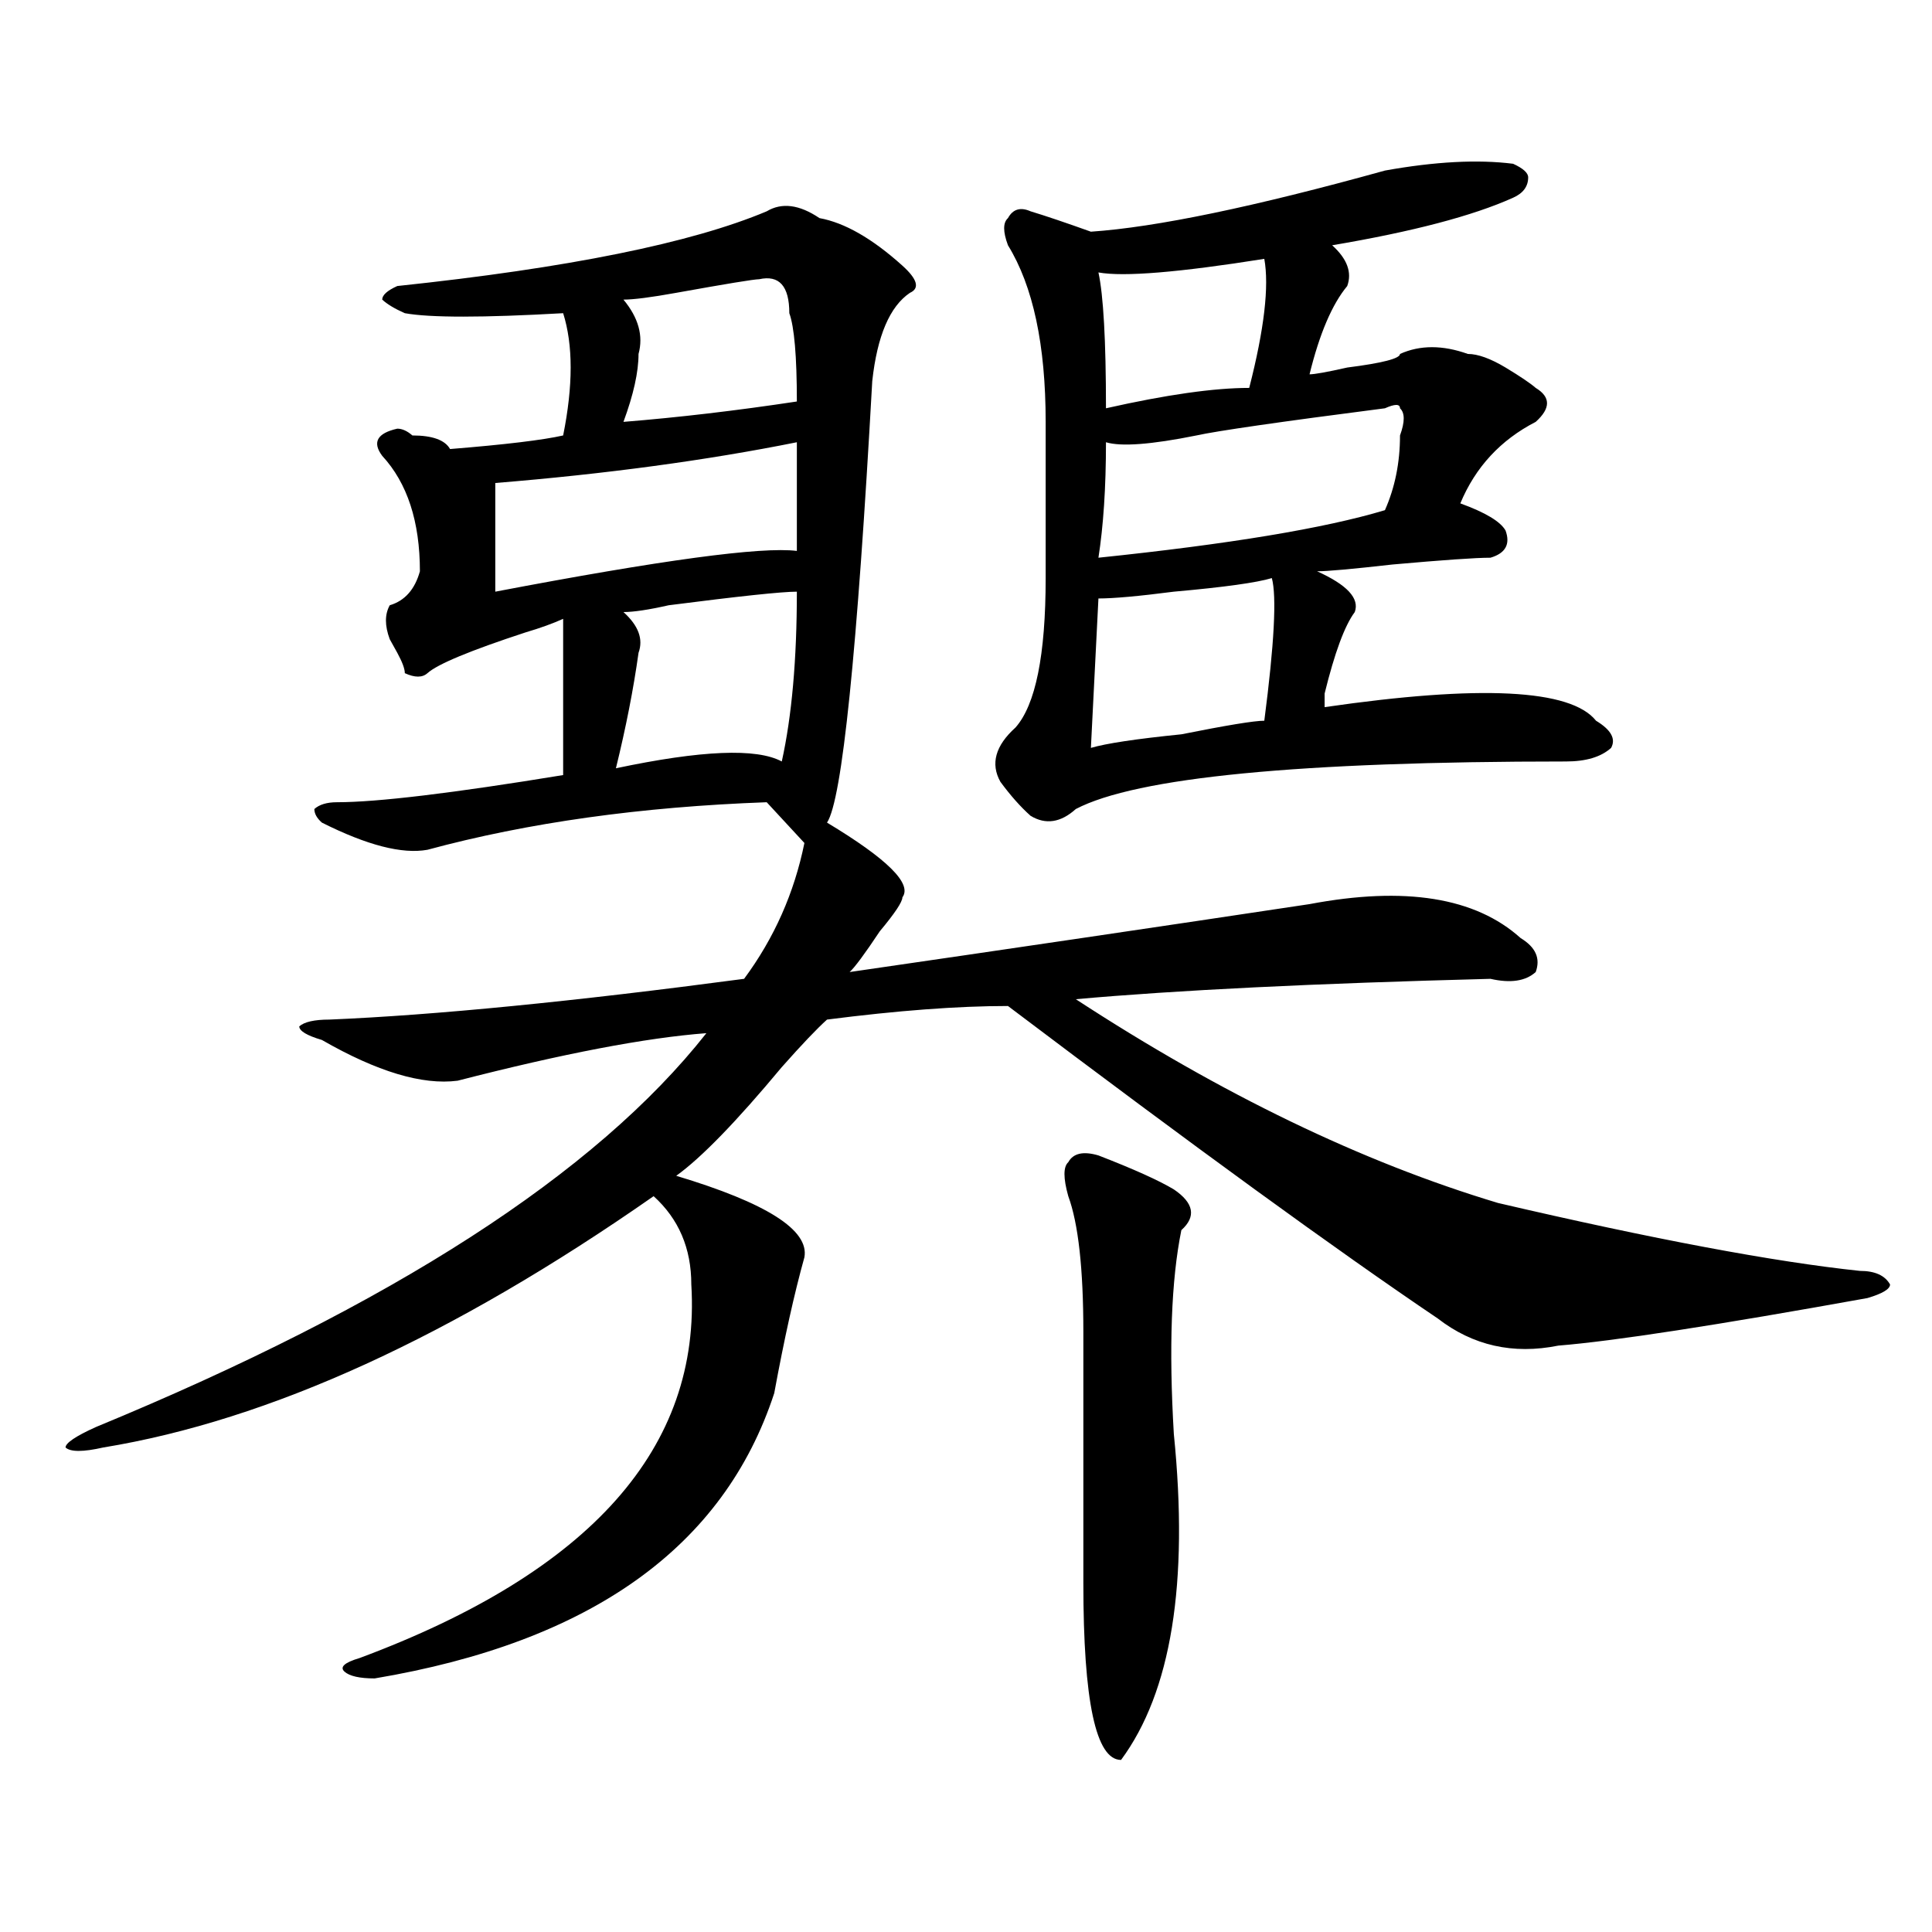 <?xml version="1.0" encoding="utf-8"?>
<!-- Generator: Adobe Illustrator 16.0.0, SVG Export Plug-In . SVG Version: 6.00 Build 0)  -->
<!DOCTYPE svg PUBLIC "-//W3C//DTD SVG 1.1//EN" "http://www.w3.org/Graphics/SVG/1.1/DTD/svg11.dtd">
<svg version="1.1" id="图层_1" xmlns="http://www.w3.org/2000/svg" xmlns:xlink="http://www.w3.org/1999/xlink" x="0px" y="0px"
	 width="1000px" height="1000px" viewBox="0 0 1000 1000" enable-background="new 0 0 1000 1000" xml:space="preserve">
<path d="M424.16,112.891c12.987,2.362,27.316,10.547,42.926,24.609c7.805,7.031,9.085,11.756,3.902,14.063
	c-10.427,7.031-16.951,22.303-19.512,45.703c-7.805,140.625-15.609,216.815-23.414,228.516
	c31.219,18.787,44.206,31.641,39.023,38.672c0,2.362-3.902,8.24-11.707,17.578c-7.805,11.756-13.049,18.787-15.609,21.094
	c80.607-11.7,159.996-23.4,238.043-35.156c49.389-9.338,85.852-3.516,109.266,17.578c7.805,4.725,10.365,10.547,7.805,17.578
	c-5.244,4.725-13.049,5.878-23.414,3.516c-91.096,2.362-162.618,5.878-214.629,10.547c75.425,49.219,148.289,84.375,218.531,105.469
	c80.607,18.787,143.045,30.487,187.313,35.156c7.805,0,12.987,2.362,15.609,7.031c0,2.362-3.902,4.725-11.707,7.031
	c-78.047,14.063-131.399,22.303-159.996,24.609c-23.414,4.725-44.268,0-62.438-14.063
	c-52.072-35.156-126.217-89.044-222.434-161.719c-26.036,0-57.255,2.362-93.656,7.031c-5.244,4.725-13.049,12.909-23.414,24.609
	c-23.414,28.125-41.646,46.912-54.633,56.25c46.828,14.063,68.9,28.125,66.34,42.188c-5.244,18.787-10.427,42.188-15.609,70.313
	c-26.036,79.65-94.998,128.869-206.824,147.656c-7.805,0-13.049-1.209-15.609-3.516c-2.622-2.362,0-4.725,7.805-7.031
	c119.631-44.55,176.886-108.984,171.703-193.359c0-18.731-6.524-33.947-19.512-45.703
	c-104.083,72.675-199.02,116.016-284.871,130.078c-10.427,2.362-16.951,2.362-19.512,0c0-2.307,5.183-5.822,15.609-10.547
	c153.472-63.281,258.835-131.231,316.09-203.906c-31.219,2.362-74.145,10.547-128.777,24.609
	c-18.231,2.362-41.646-4.669-70.242-21.094c-7.805-2.307-11.707-4.669-11.707-7.031c2.561-2.307,7.805-3.516,15.609-3.516
	c54.633-2.307,126.155-9.338,214.629-21.094c15.609-21.094,25.975-44.494,31.219-70.313l-19.512-21.094
	c-65.06,2.362-123.595,10.547-175.605,24.609c-13.049,2.362-31.219-2.307-54.633-14.063c-2.622-2.307-3.902-4.669-3.902-7.031
	c2.561-2.307,6.463-3.516,11.707-3.516c20.792,0,59.815-4.669,117.07-14.063v-80.859c-5.244,2.362-11.707,4.725-19.512,7.031
	c-28.658,9.394-45.548,16.425-50.73,21.094c-2.622,2.362-6.524,2.362-11.707,0c0-2.307-1.342-5.822-3.902-10.547l-3.902-7.031
	c-2.622-7.031-2.622-12.854,0-17.578c7.805-2.307,12.987-8.185,15.609-17.578c0-25.763-6.524-45.703-19.512-59.766
	c-5.244-7.031-2.622-11.7,7.805-14.063c2.561,0,5.183,1.209,7.805,3.516c10.365,0,16.89,2.362,19.512,7.031
	c28.597-2.307,48.108-4.669,58.535-7.031c5.183-25.763,5.183-46.856,0-63.281c-41.646,2.362-68.962,2.362-81.949,0
	c-5.244-2.307-9.146-4.669-11.707-7.031c0-2.307,2.561-4.669,7.805-7.031c88.412-9.338,152.191-22.247,191.215-38.672
	C404.648,104.706,413.733,105.859,424.16,112.891z M412.453,228.906c-46.828,9.394-98.9,16.425-156.094,21.094v56.25
	c85.852-16.369,137.862-23.4,156.094-21.094C412.453,268.787,412.453,250,412.453,228.906z M412.453,306.25
	c-7.805,0-29.938,2.362-66.34,7.031c-10.427,2.362-18.231,3.516-23.414,3.516c7.805,7.031,10.365,14.063,7.805,21.094
	c-2.622,18.787-6.524,38.672-11.707,59.766c44.206-9.338,72.803-10.547,85.852-3.516C409.831,370.74,412.453,341.406,412.453,306.25
	z M392.941,144.531c-2.622,0-16.951,2.362-42.926,7.031c-13.049,2.362-22.134,3.516-27.316,3.516
	c7.805,9.394,10.365,18.787,7.805,28.125c0,9.394-2.622,21.094-7.805,35.156c28.597-2.307,58.535-5.822,89.754-10.547
	c0-23.4-1.342-38.672-3.902-45.703C408.551,148.047,403.307,142.225,392.941,144.531z M716.836,88.281
	c25.975-4.669,48.108-5.822,66.34-3.516c5.183,2.362,7.805,4.725,7.805,7.031c0,4.725-2.622,8.24-7.805,10.547
	c-20.854,9.394-52.072,17.578-93.656,24.609c7.805,7.031,10.365,14.063,7.805,21.094c-7.805,9.394-14.329,24.609-19.512,45.703
	c2.561,0,9.085-1.153,19.512-3.516c18.17-2.307,27.316-4.669,27.316-7.031c10.365-4.669,22.072-4.669,35.121,0
	c5.183,0,11.707,2.362,19.512,7.031c7.805,4.725,12.987,8.24,15.609,10.547c7.805,4.725,7.805,10.547,0,17.578
	c-18.231,9.394-31.219,23.456-39.023,42.188c12.987,4.725,20.792,9.394,23.414,14.063c2.561,7.031,0,11.756-7.805,14.063
	c-7.805,0-24.756,1.209-50.73,3.516c-20.854,2.362-33.841,3.516-39.023,3.516c15.609,7.031,22.072,14.063,19.512,21.094
	c-5.244,7.031-10.427,21.094-15.609,42.188c0,2.362,0,4.725,0,7.031c80.607-11.7,127.436-9.338,140.484,7.031
	c7.805,4.725,10.365,9.394,7.805,14.063c-5.244,4.725-13.049,7.031-23.414,7.031c-137.924,0-222.434,8.24-253.652,24.609
	c-7.805,7.031-15.609,8.24-23.414,3.516c-5.244-4.669-10.427-10.547-15.609-17.578c-5.244-9.338-2.622-18.731,7.805-28.125
	c10.365-11.7,15.609-37.463,15.609-77.344c0-28.125,0-55.041,0-80.859c0-39.825-6.524-70.313-19.512-91.406
	c-2.622-7.031-2.622-11.7,0-14.063c2.561-4.669,6.463-5.822,11.707-3.516c7.805,2.362,18.17,5.878,31.219,10.547
	C598.424,117.615,649.154,107.068,716.836,88.281z M568.547,598.047c18.17,7.031,31.219,12.909,39.023,17.578
	c10.365,7.031,11.707,14.063,3.902,21.094c-5.244,25.818-6.524,60.975-3.902,105.469c7.805,77.344-1.342,133.594-27.316,168.75
	c-13.049,0-19.512-30.487-19.512-91.406c0-42.188,0-85.528,0-130.078c0-32.794-2.622-56.25-7.805-70.313
	c-2.622-9.338-2.622-15.216,0-17.578C555.498,596.894,560.742,595.74,568.547,598.047z M658.301,299.219
	c-7.805,2.362-24.756,4.725-50.73,7.031c-18.231,2.362-31.219,3.516-39.023,3.516l-3.902,77.344
	c7.805-2.307,23.414-4.669,46.828-7.031c23.414-4.669,37.682-7.031,42.926-7.031C659.581,333.222,660.861,308.612,658.301,299.219z
	 M654.398,133.984c-44.268,7.031-72.864,9.394-85.852,7.031c2.561,11.756,3.902,35.156,3.902,70.313
	c31.219-7.031,55.913-10.547,74.145-10.547C654.398,170.35,656.959,148.047,654.398,133.984z M716.836,211.328
	c-54.633,7.031-87.193,11.756-97.559,14.063c-23.414,4.725-39.023,5.878-46.828,3.516c0,23.456-1.342,43.396-3.902,59.766
	c67.62-7.031,117.07-15.216,148.289-24.609c5.183-11.7,7.805-24.609,7.805-38.672c2.561-7.031,2.561-11.7,0-14.063
	C724.641,209.021,722.019,209.021,716.836,211.328z"/>
</svg>
